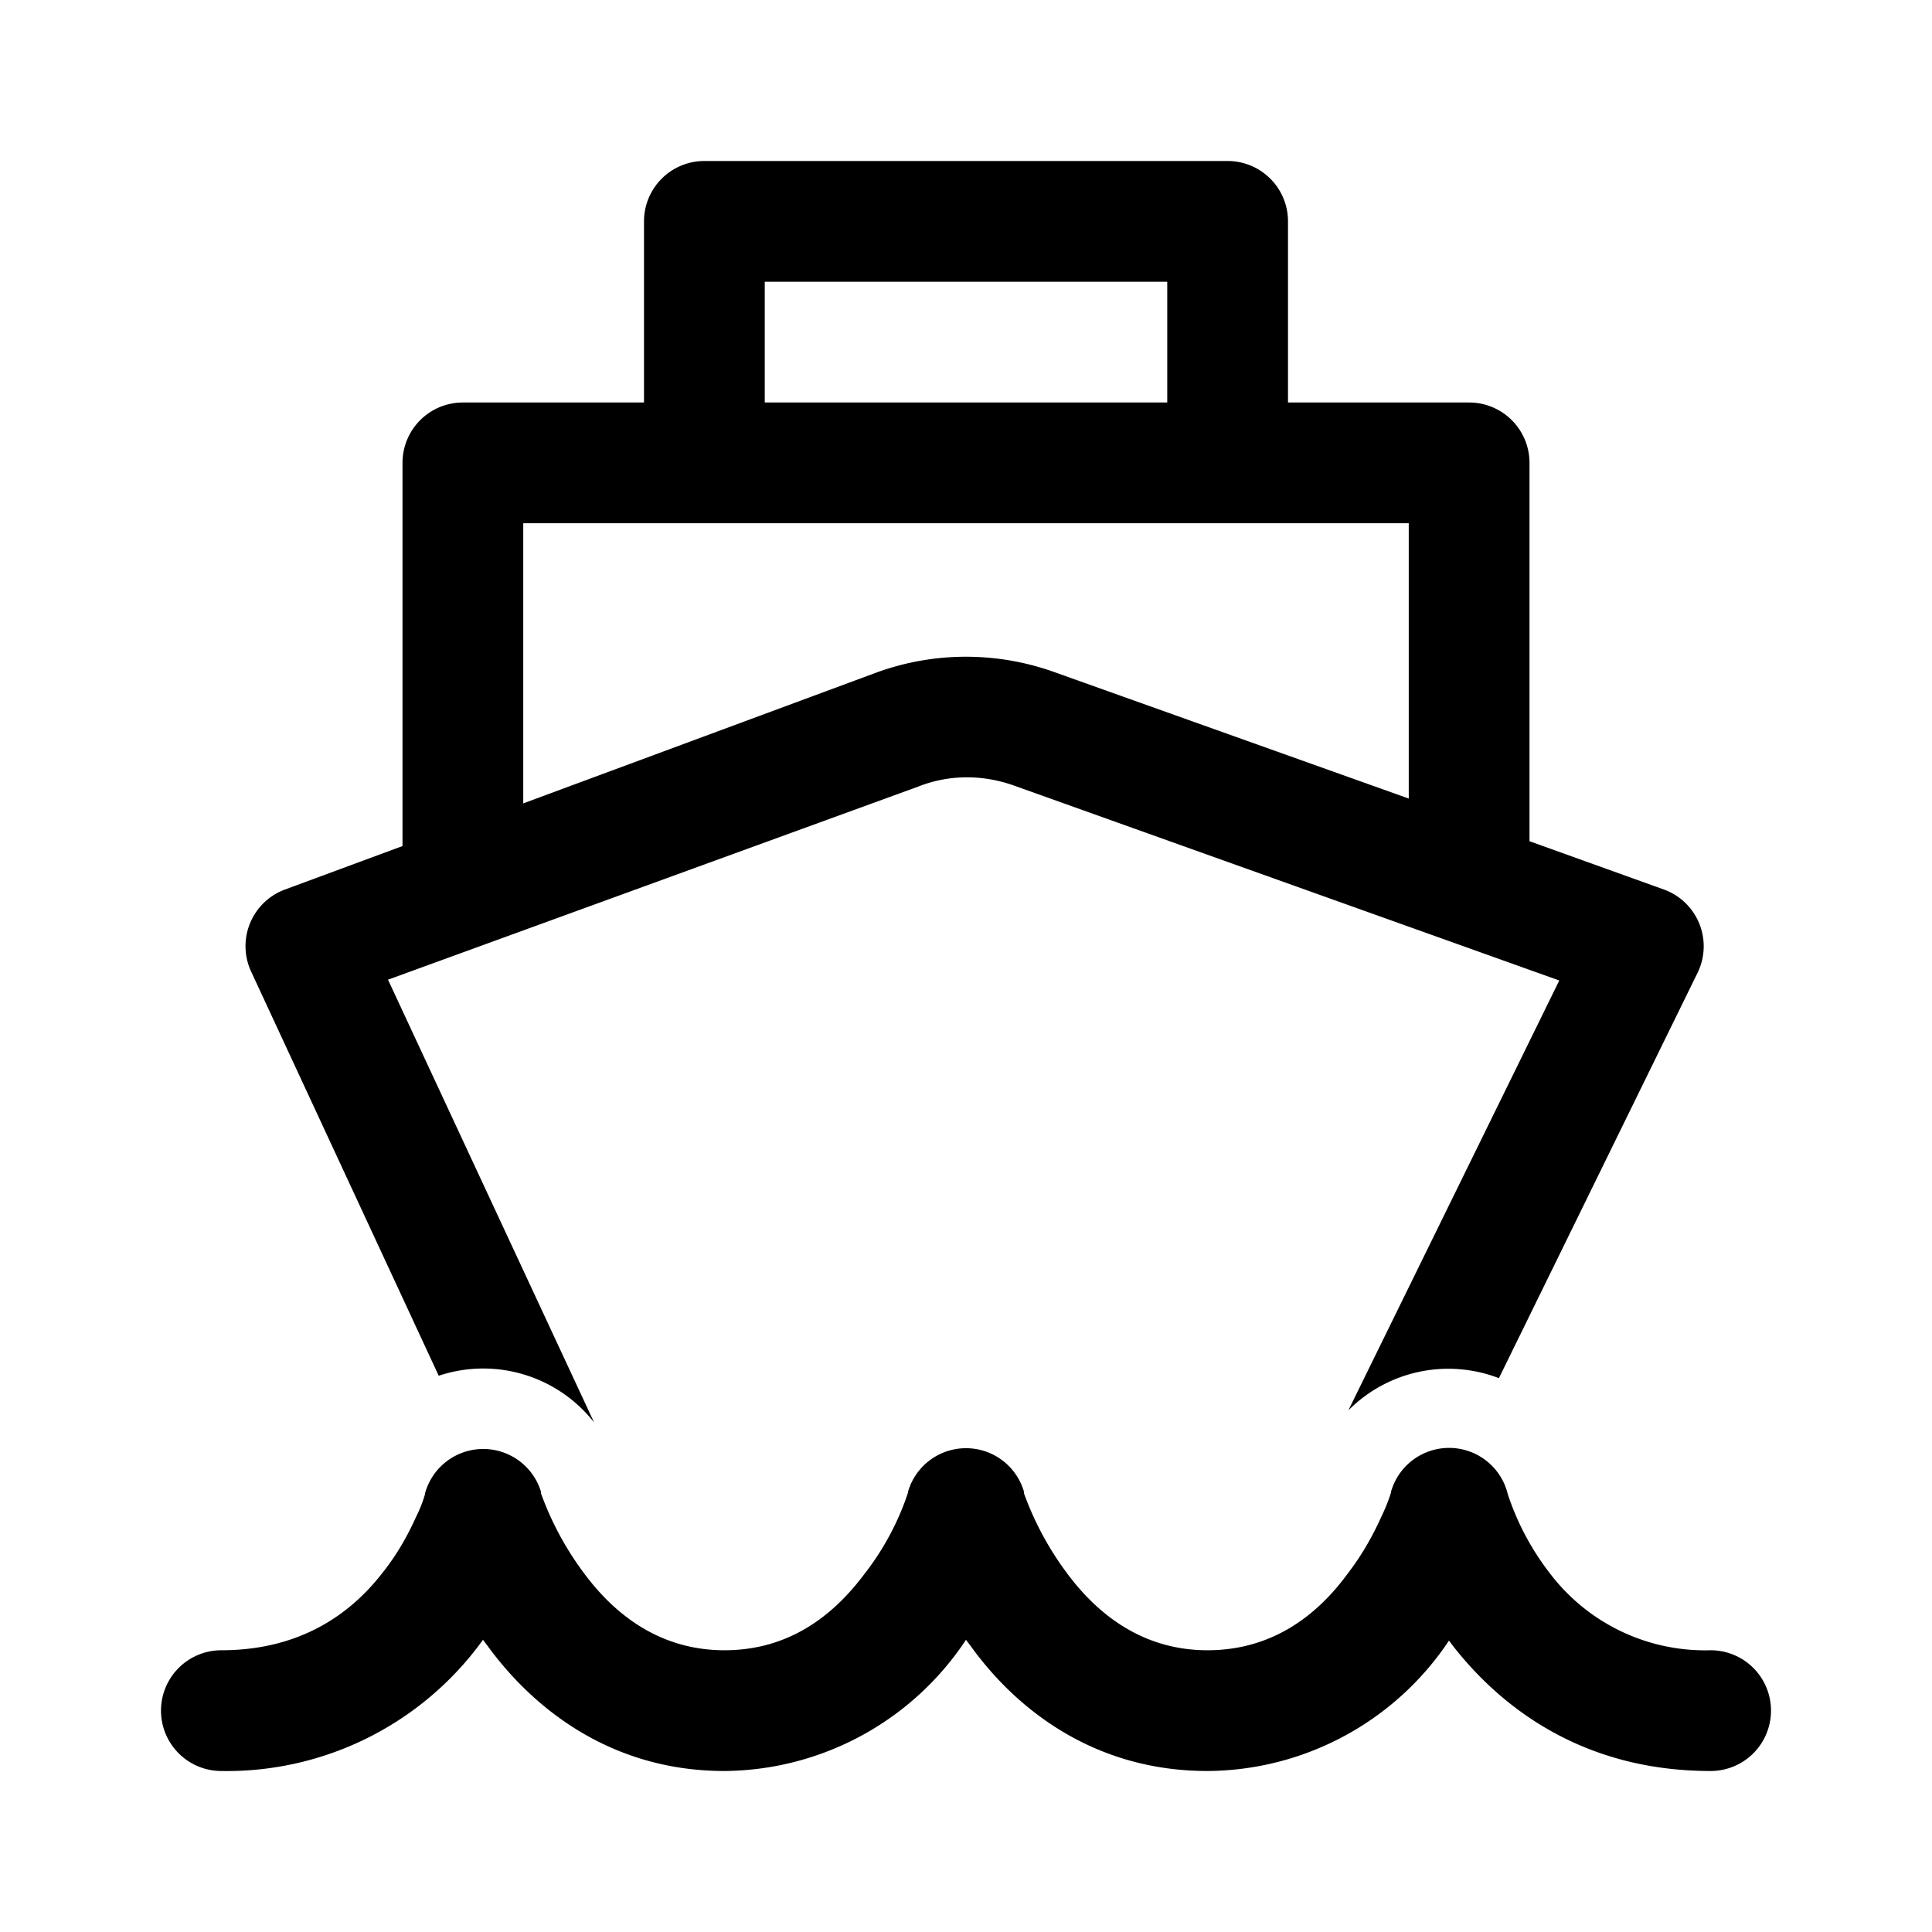 <svg width="24" height="24" viewBox="0 0 24 24" xmlns="http://www.w3.org/2000/svg"><path d="M8.75 2a.75.75 0 0 0-.75.75V5H5.75a.75.75 0 0 0-.75.75v4.76l-1.46.54a.75.75 0 0 0-.42 1.02l2.33 5.02a1.75 1.75 0 0 1 1.93.58l-2.56-5.5 6.59-2.4c.38-.15.8-.15 1.19-.01l6.77 2.42-2.62 5.34a1.75 1.75 0 0 1 1.87-.4l2.47-5.04a.75.75 0 0 0-.42-1.03l-1.67-.6v-4.7a.75.75 0 0 0-.75-.75H16V2.75a.75.75 0 0 0-.75-.75h-6.5Zm5.75 3h-5V3.5h5V5Zm3 1.5v3.42l-4.4-1.57a3.25 3.25 0 0 0-2.2 0L6.5 9.98V6.5h11Zm1.23 12.06a.75.75 0 0 0-1.45-.03v.01a2.16 2.16 0 0 1-.12.3c-.09.2-.22.45-.42.71-.38.52-.94.95-1.74.95s-1.36-.44-1.74-.95a3.85 3.85 0 0 1-.54-1v-.02a.75.75 0 0 0-1.44 0v.01l-.02.06a3.36 3.36 0 0 1-.52.95c-.38.51-.93.95-1.74.95-.8 0-1.36-.44-1.74-.95a3.83 3.83 0 0 1-.54-1v-.02a.75.75 0 0 0-1.44.02v.01a1.62 1.62 0 0 1-.11.28c-.09.2-.22.45-.42.7-.38.49-1 .96-2 .96a.75.75 0 0 0 0 1.5A3.92 3.92 0 0 0 6 20.37l.06.08C6.6 21.19 7.56 22 9 22a3.63 3.63 0 0 0 3-1.63l.06.08C12.6 21.2 13.56 22 15 22a3.63 3.63 0 0 0 3-1.62l.06.08c.6.76 1.61 1.54 3.19 1.54a.75.75 0 0 0 0-1.5 2.42 2.42 0 0 1-2-.96 3.27 3.27 0 0 1-.52-.98Z"/></svg>